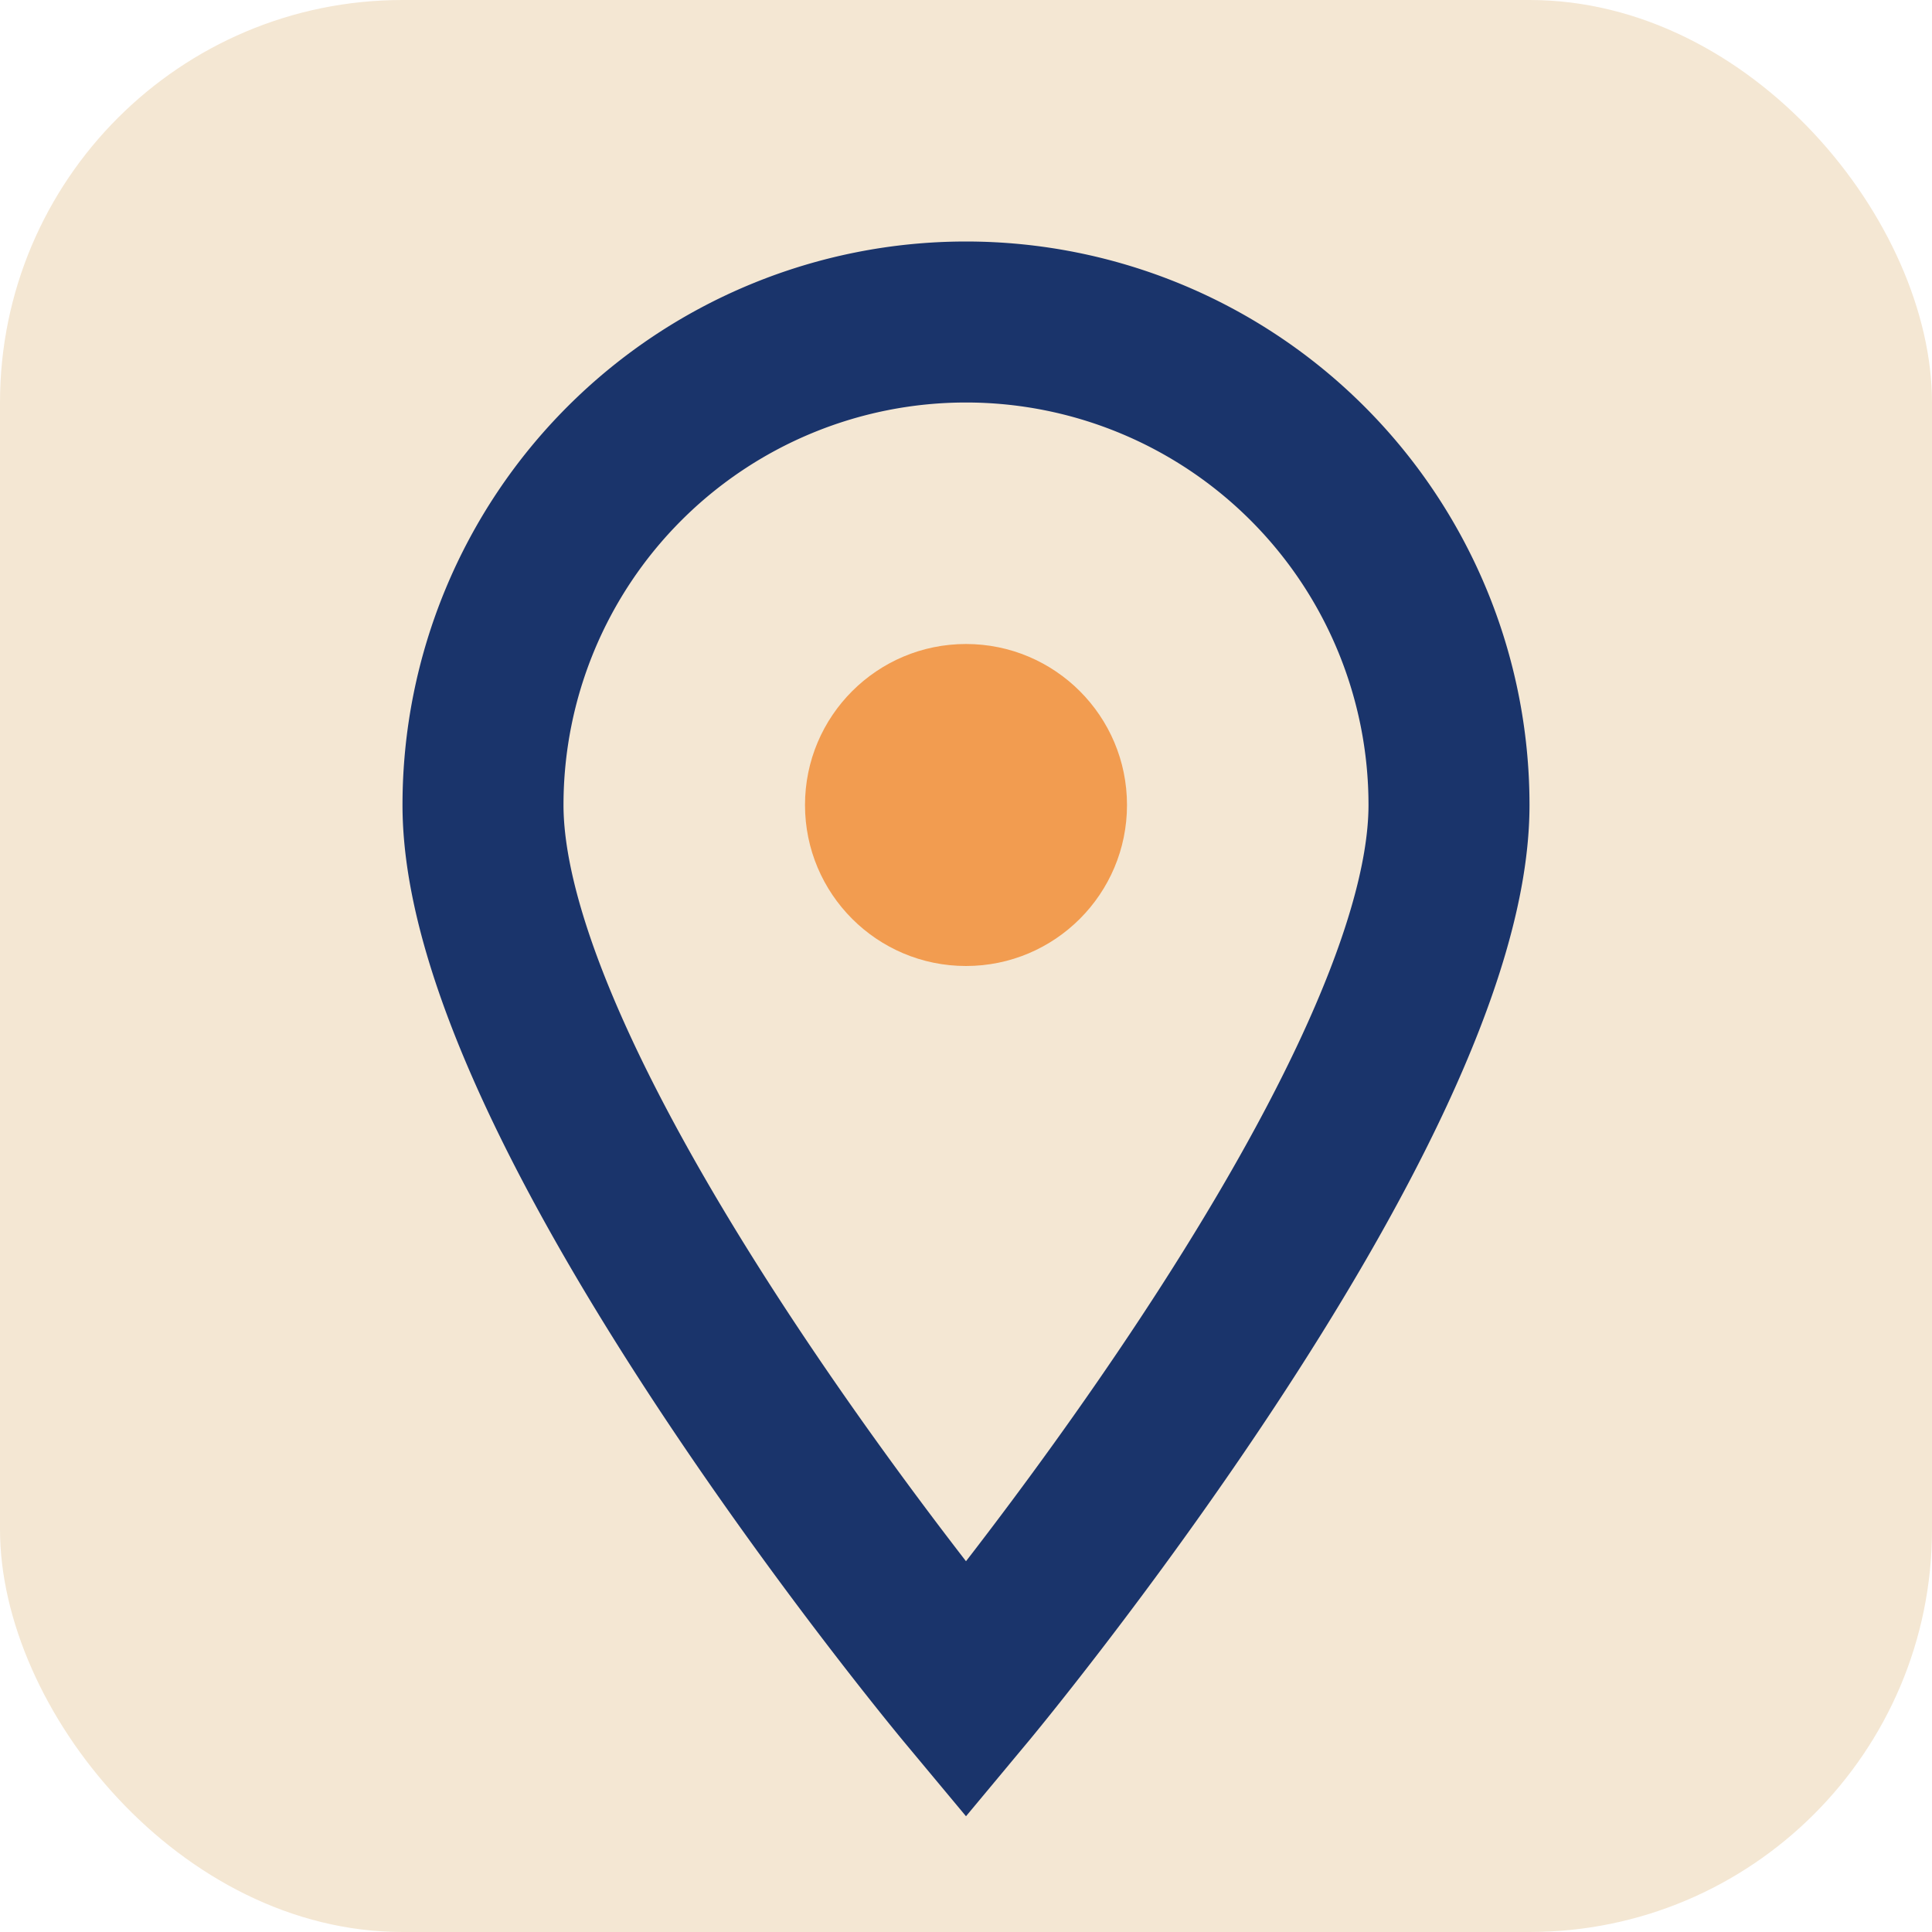 <?xml version="1.0" encoding="UTF-8"?>
<svg xmlns="http://www.w3.org/2000/svg" width="24" height="24" viewBox="0 0 24 24"><rect width="24" height="24" rx="5" fill="#F4E7D3"/><path d="M12 21s6-7.2 6-11a6 6 0 0 0-12 0c0 3.8 6 11 6 11z" stroke="#1A346B" stroke-width="2" fill="none"/><circle cx="12" cy="10" r="2" fill="#F29C50"/></svg>
